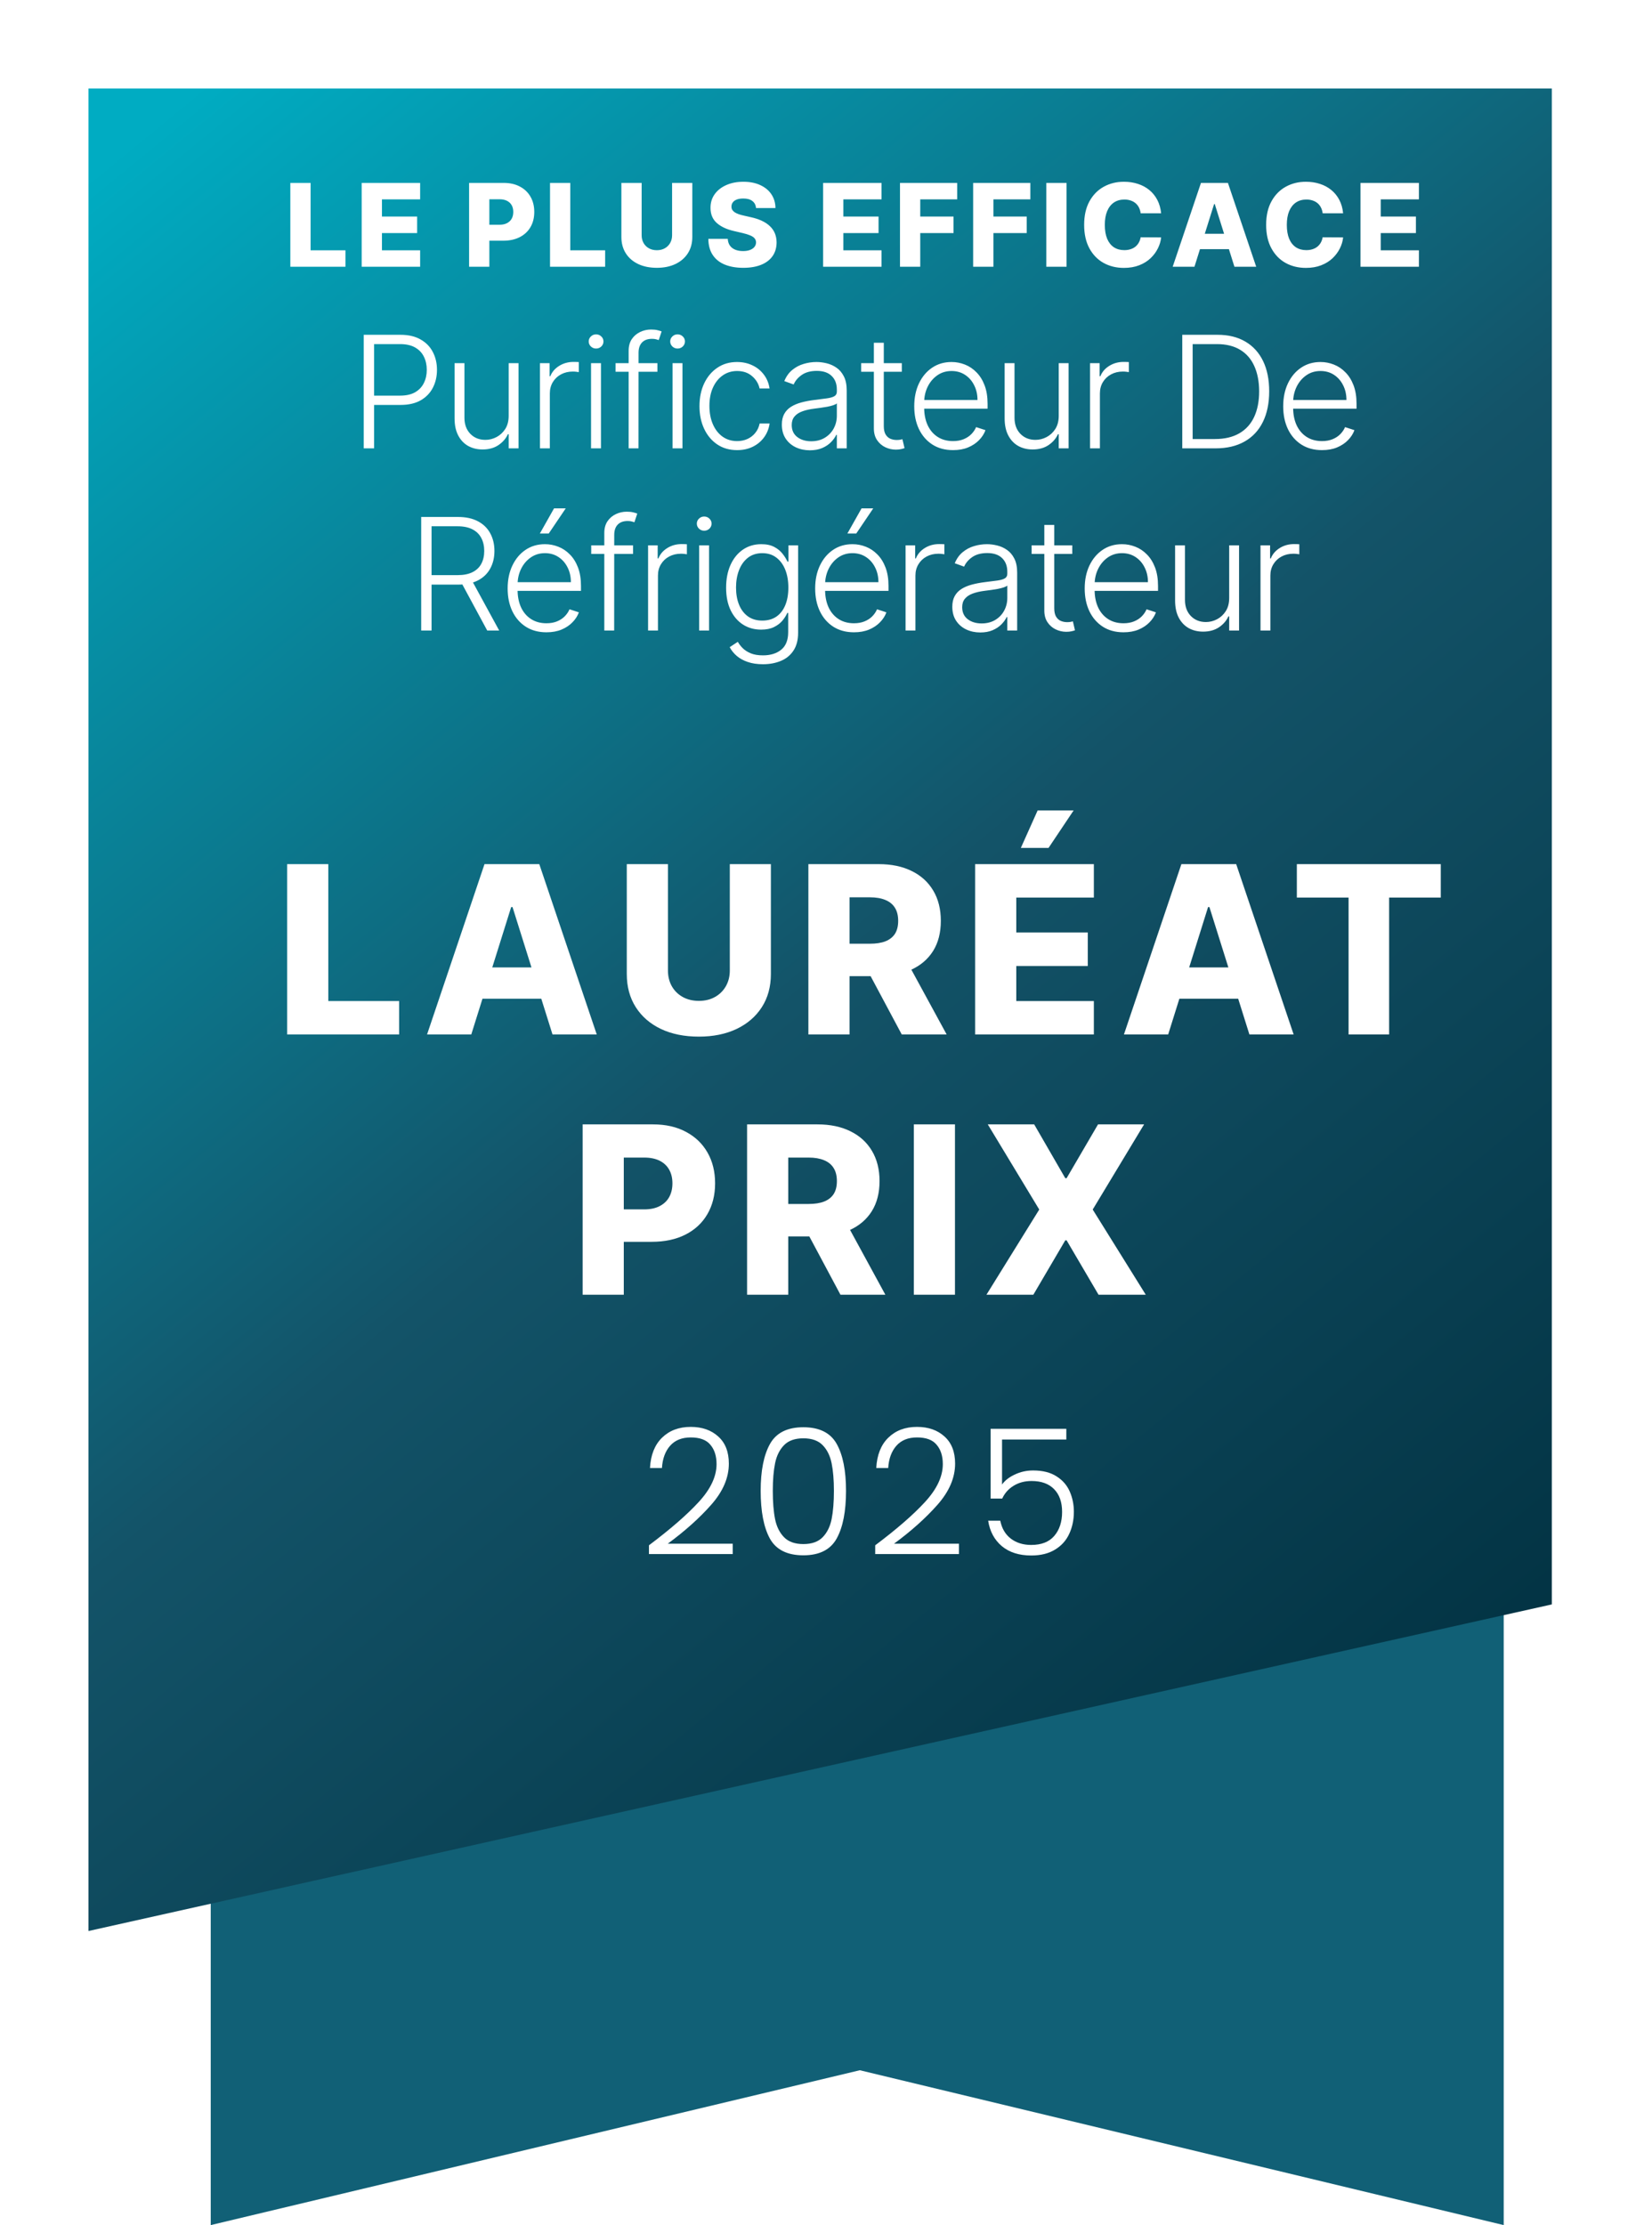 <svg width="127" height="171" viewBox="0 0 127 171" fill="none" xmlns="http://www.w3.org/2000/svg">
<path d="M115.6 171L66.1 159.1L16.2 171V40.1H115.6V171Z" fill="#116076"/>
<g filter="url(#filter0_d_19712_5657)">
<path d="M122.7 118.5L10.2 143.6V2H122.7V118.5Z" fill="url(#paint0_linear_19712_5657)"/>
</g>
<path d="M49.889 118.757C51.544 117.515 52.822 116.404 53.722 115.423C54.632 114.433 55.086 113.465 55.086 112.52C55.086 111.899 54.928 111.404 54.614 111.035C54.307 110.657 53.803 110.468 53.102 110.468C52.417 110.468 51.886 110.684 51.508 111.116C51.139 111.539 50.932 112.106 50.888 112.817H49.969C50.023 111.818 50.33 111.044 50.888 110.495C51.455 109.937 52.193 109.658 53.102 109.658C53.974 109.658 54.681 109.906 55.221 110.401C55.761 110.887 56.031 111.58 56.031 112.48C56.031 113.569 55.577 114.626 54.667 115.652C53.767 116.669 52.656 117.664 51.333 118.636H56.328V119.432H49.889V118.757ZM58.478 114.572C58.478 113.024 58.717 111.823 59.194 110.968C59.671 110.113 60.526 109.685 61.759 109.685C62.992 109.685 63.847 110.113 64.324 110.968C64.801 111.823 65.039 113.024 65.039 114.572C65.039 116.147 64.801 117.367 64.324 118.231C63.847 119.095 62.992 119.527 61.759 119.527C60.517 119.527 59.657 119.095 59.18 118.231C58.712 117.367 58.478 116.147 58.478 114.572ZM64.108 114.572C64.108 113.735 64.049 113.029 63.932 112.453C63.815 111.877 63.586 111.413 63.244 111.062C62.902 110.711 62.407 110.536 61.759 110.536C61.111 110.536 60.616 110.711 60.274 111.062C59.932 111.413 59.702 111.877 59.585 112.453C59.468 113.029 59.41 113.735 59.41 114.572C59.41 115.436 59.468 116.161 59.585 116.746C59.702 117.322 59.932 117.785 60.274 118.136C60.616 118.487 61.111 118.663 61.759 118.663C62.407 118.663 62.902 118.487 63.244 118.136C63.586 117.785 63.815 117.322 63.932 116.746C64.049 116.161 64.108 115.436 64.108 114.572ZM67.283 118.757C68.939 117.515 70.217 116.404 71.117 115.423C72.026 114.433 72.48 113.465 72.48 112.52C72.48 111.899 72.323 111.404 72.008 111.035C71.702 110.657 71.198 110.468 70.496 110.468C69.812 110.468 69.281 110.684 68.903 111.116C68.534 111.539 68.327 112.106 68.282 112.817H67.364C67.418 111.818 67.724 111.044 68.282 110.495C68.849 109.937 69.587 109.658 70.496 109.658C71.369 109.658 72.075 109.906 72.615 110.401C73.155 110.887 73.425 111.58 73.425 112.48C73.425 113.569 72.971 114.626 72.062 115.652C71.162 116.669 70.05 117.664 68.727 118.636H73.722V119.432H67.283V118.757ZM81.975 110.63H77.034V114.086C77.258 113.771 77.587 113.515 78.019 113.317C78.451 113.11 78.919 113.006 79.423 113.006C80.161 113.006 80.764 113.159 81.232 113.465C81.7 113.762 82.037 114.154 82.245 114.64C82.451 115.117 82.555 115.63 82.555 116.179C82.555 116.809 82.433 117.38 82.191 117.893C81.957 118.397 81.592 118.798 81.097 119.095C80.611 119.392 80.004 119.541 79.275 119.541C78.347 119.541 77.596 119.302 77.02 118.825C76.444 118.339 76.093 117.686 75.967 116.867H76.898C77.016 117.461 77.285 117.92 77.709 118.244C78.132 118.568 78.653 118.73 79.275 118.73C80.058 118.73 80.647 118.501 81.043 118.042C81.448 117.574 81.65 116.957 81.65 116.192C81.65 115.445 81.448 114.865 81.043 114.451C80.638 114.028 80.058 113.816 79.302 113.816C78.779 113.816 78.32 113.938 77.924 114.181C77.528 114.424 77.236 114.752 77.047 115.166H76.156V109.807H81.975V110.63Z" fill="white"/>
<path d="M22.32 20.5V14.057H23.877V19.235H26.557V20.5H22.32ZM27.806 20.5V14.057H32.298V15.322H29.363V16.643H32.068V17.911H29.363V19.235H32.298V20.5H27.806ZM36.062 20.5V14.057H38.723C39.206 14.057 39.622 14.152 39.972 14.341C40.325 14.527 40.596 14.788 40.787 15.124C40.978 15.457 41.073 15.845 41.073 16.288C41.073 16.733 40.976 17.122 40.781 17.455C40.588 17.786 40.312 18.043 39.953 18.226C39.595 18.408 39.169 18.499 38.676 18.499H37.034V17.273H38.387C38.622 17.273 38.818 17.232 38.975 17.15C39.134 17.068 39.255 16.954 39.337 16.807C39.419 16.658 39.459 16.485 39.459 16.288C39.459 16.089 39.419 15.917 39.337 15.772C39.255 15.625 39.134 15.512 38.975 15.432C38.816 15.352 38.62 15.313 38.387 15.313H37.619V20.5H36.062ZM42.284 20.5V14.057H43.841V19.235H46.521V20.5H42.284ZM51.668 14.057H53.222V18.213C53.222 18.693 53.107 19.112 52.879 19.468C52.65 19.823 52.331 20.097 51.922 20.292C51.514 20.485 51.038 20.582 50.497 20.582C49.95 20.582 49.472 20.485 49.063 20.292C48.654 20.097 48.336 19.823 48.11 19.468C47.883 19.112 47.77 18.693 47.77 18.213V14.057H49.327V18.078C49.327 18.3 49.376 18.498 49.472 18.672C49.571 18.846 49.708 18.983 49.884 19.081C50.06 19.18 50.265 19.229 50.497 19.229C50.73 19.229 50.934 19.18 51.108 19.081C51.284 18.983 51.421 18.846 51.52 18.672C51.618 18.498 51.668 18.3 51.668 18.078V14.057ZM58.123 15.989C58.102 15.758 58.009 15.579 57.843 15.451C57.679 15.321 57.446 15.256 57.141 15.256C56.94 15.256 56.772 15.282 56.638 15.335C56.504 15.387 56.403 15.46 56.336 15.552C56.269 15.642 56.234 15.746 56.232 15.863C56.228 15.96 56.247 16.045 56.289 16.118C56.333 16.191 56.396 16.256 56.478 16.313C56.562 16.367 56.662 16.416 56.78 16.458C56.897 16.5 57.029 16.536 57.176 16.568L57.73 16.694C58.048 16.763 58.329 16.855 58.573 16.971C58.818 17.086 59.024 17.223 59.189 17.383C59.357 17.542 59.484 17.726 59.57 17.933C59.656 18.141 59.7 18.373 59.702 18.631C59.7 19.038 59.597 19.387 59.394 19.679C59.19 19.971 58.898 20.194 58.516 20.349C58.136 20.504 57.678 20.582 57.141 20.582C56.602 20.582 56.133 20.501 55.732 20.34C55.331 20.178 55.02 19.933 54.798 19.604C54.575 19.274 54.461 18.858 54.455 18.355H55.946C55.959 18.562 56.014 18.735 56.113 18.874C56.211 19.012 56.347 19.117 56.519 19.188C56.693 19.259 56.894 19.295 57.123 19.295C57.332 19.295 57.511 19.267 57.657 19.21C57.806 19.154 57.92 19.075 58 18.974C58.08 18.874 58.121 18.758 58.123 18.628C58.121 18.507 58.083 18.403 58.01 18.317C57.936 18.229 57.823 18.153 57.67 18.09C57.519 18.025 57.326 17.966 57.091 17.911L56.418 17.754C55.86 17.626 55.421 17.419 55.1 17.134C54.779 16.847 54.62 16.459 54.622 15.97C54.62 15.572 54.727 15.223 54.943 14.923C55.158 14.623 55.457 14.389 55.839 14.221C56.221 14.053 56.656 13.969 57.145 13.969C57.644 13.969 58.077 14.054 58.444 14.224C58.813 14.392 59.099 14.628 59.303 14.932C59.506 15.236 59.61 15.588 59.614 15.989H58.123ZM63.278 20.5V14.057H67.77V15.322H64.835V16.643H67.54V17.911H64.835V19.235H67.77V20.5H63.278ZM69.188 20.5V14.057H73.585V15.322H70.745V16.643H73.305V17.911H70.745V20.5H69.188ZM74.812 20.5V14.057H79.21V15.322H76.37V16.643H78.93V17.911H76.37V20.5H74.812ZM81.994 14.057V20.5H80.437V14.057H81.994ZM89.263 16.392H87.69C87.669 16.23 87.626 16.084 87.561 15.954C87.496 15.824 87.41 15.713 87.303 15.621C87.196 15.529 87.069 15.458 86.922 15.41C86.778 15.36 86.617 15.335 86.441 15.335C86.129 15.335 85.859 15.411 85.632 15.564C85.408 15.717 85.235 15.939 85.114 16.228C84.994 16.517 84.934 16.868 84.934 17.279C84.934 17.707 84.995 18.065 85.117 18.355C85.24 18.642 85.413 18.859 85.636 19.006C85.86 19.151 86.125 19.223 86.431 19.223C86.603 19.223 86.76 19.201 86.9 19.157C87.043 19.113 87.168 19.049 87.275 18.965C87.384 18.879 87.473 18.775 87.542 18.653C87.613 18.53 87.663 18.39 87.69 18.235L89.263 18.244C89.236 18.53 89.153 18.811 89.014 19.088C88.878 19.364 88.69 19.617 88.451 19.846C88.212 20.072 87.921 20.253 87.577 20.387C87.235 20.521 86.843 20.588 86.4 20.588C85.817 20.588 85.295 20.46 84.834 20.204C84.374 19.946 84.011 19.571 83.745 19.078C83.479 18.585 83.346 17.985 83.346 17.279C83.346 16.57 83.481 15.969 83.751 15.476C84.022 14.983 84.388 14.609 84.849 14.353C85.311 14.097 85.828 13.969 86.4 13.969C86.79 13.969 87.151 14.024 87.482 14.133C87.814 14.24 88.105 14.397 88.357 14.605C88.608 14.81 88.813 15.063 88.97 15.363C89.127 15.663 89.225 16.006 89.263 16.392ZM91.826 20.5H90.152L92.326 14.057H94.399L96.573 20.5H94.899L93.386 15.681H93.336L91.826 20.5ZM91.603 17.965H95.101V19.147H91.603V17.965ZM103.254 16.392H101.682C101.661 16.23 101.618 16.084 101.553 15.954C101.488 15.824 101.402 15.713 101.295 15.621C101.188 15.529 101.061 15.458 100.914 15.41C100.769 15.36 100.609 15.335 100.433 15.335C100.12 15.335 99.851 15.411 99.624 15.564C99.4 15.717 99.227 15.939 99.105 16.228C98.986 16.517 98.926 16.868 98.926 17.279C98.926 17.707 98.987 18.065 99.108 18.355C99.232 18.642 99.405 18.859 99.627 19.006C99.852 19.151 100.117 19.223 100.423 19.223C100.595 19.223 100.752 19.201 100.892 19.157C101.035 19.113 101.159 19.049 101.266 18.965C101.375 18.879 101.465 18.775 101.534 18.653C101.605 18.53 101.654 18.39 101.682 18.235L103.254 18.244C103.227 18.53 103.144 18.811 103.006 19.088C102.87 19.364 102.682 19.617 102.443 19.846C102.204 20.072 101.912 20.253 101.568 20.387C101.227 20.521 100.834 20.588 100.392 20.588C99.809 20.588 99.287 20.46 98.825 20.204C98.366 19.946 98.003 19.571 97.737 19.078C97.471 18.585 97.337 17.985 97.337 17.279C97.337 16.57 97.473 15.969 97.743 15.476C98.014 14.983 98.38 14.609 98.841 14.353C99.302 14.097 99.819 13.969 100.392 13.969C100.782 13.969 101.143 14.024 101.474 14.133C101.805 14.24 102.097 14.397 102.349 14.605C102.6 14.81 102.805 15.063 102.962 15.363C103.119 15.663 103.217 16.006 103.254 16.392ZM104.588 20.5V14.057H109.081V15.322H106.146V16.643H108.851V17.911H106.146V19.235H109.081V20.5H104.588Z" fill="white"/>
<path d="M27.963 34.456V25.729H30.78C31.399 25.729 31.916 25.848 32.331 26.087C32.749 26.323 33.063 26.644 33.273 27.05C33.486 27.456 33.593 27.913 33.593 28.422C33.593 28.93 33.487 29.389 33.277 29.798C33.067 30.205 32.755 30.527 32.34 30.766C31.925 31.002 31.409 31.119 30.793 31.119H28.577V30.404H30.772C31.229 30.404 31.608 30.318 31.909 30.148C32.211 29.974 32.435 29.739 32.583 29.44C32.733 29.142 32.809 28.803 32.809 28.422C32.809 28.041 32.733 27.702 32.583 27.404C32.435 27.105 32.209 26.871 31.905 26.7C31.604 26.53 31.222 26.445 30.759 26.445H28.76V34.456H27.963ZM39.105 31.955V27.911H39.863V34.456H39.105V33.369H39.045C38.892 33.705 38.649 33.984 38.316 34.209C37.984 34.431 37.578 34.541 37.098 34.541C36.68 34.541 36.309 34.45 35.986 34.269C35.662 34.084 35.407 33.814 35.223 33.459C35.038 33.104 34.946 32.668 34.946 32.151V27.911H35.704V32.104C35.704 32.615 35.855 33.027 36.156 33.34C36.457 33.649 36.843 33.804 37.315 33.804C37.611 33.804 37.895 33.733 38.167 33.591C38.44 33.449 38.664 33.242 38.841 32.969C39.017 32.693 39.105 32.355 39.105 31.955ZM41.511 34.456V27.911H42.249V28.916H42.304C42.435 28.587 42.662 28.321 42.986 28.119C43.313 27.915 43.682 27.813 44.094 27.813C44.156 27.813 44.226 27.814 44.303 27.817C44.379 27.82 44.443 27.823 44.495 27.825V28.597C44.46 28.591 44.401 28.582 44.316 28.571C44.23 28.56 44.138 28.554 44.038 28.554C43.698 28.554 43.394 28.627 43.127 28.771C42.862 28.913 42.654 29.111 42.5 29.364C42.347 29.617 42.27 29.905 42.27 30.229V34.456H41.511ZM45.437 34.456V27.911H46.2V34.456H45.437ZM45.825 26.786C45.669 26.786 45.535 26.733 45.425 26.628C45.314 26.52 45.258 26.391 45.258 26.24C45.258 26.09 45.314 25.962 45.425 25.857C45.535 25.749 45.669 25.695 45.825 25.695C45.981 25.695 46.115 25.749 46.226 25.857C46.337 25.962 46.392 26.09 46.392 26.24C46.392 26.391 46.337 26.52 46.226 26.628C46.115 26.733 45.981 26.786 45.825 26.786ZM50.539 27.911V28.571H47.322V27.911H50.539ZM48.328 34.456V26.952C48.328 26.599 48.409 26.303 48.571 26.061C48.735 25.82 48.95 25.637 49.214 25.512C49.478 25.387 49.758 25.324 50.054 25.324C50.252 25.324 50.417 25.341 50.548 25.375C50.681 25.406 50.786 25.438 50.863 25.469L50.642 26.134C50.585 26.117 50.515 26.097 50.433 26.074C50.35 26.051 50.247 26.04 50.122 26.04C49.792 26.04 49.538 26.132 49.359 26.317C49.18 26.502 49.09 26.766 49.09 27.11L49.086 34.456H48.328ZM51.702 34.456V27.911H52.465V34.456H51.702ZM52.09 26.786C51.933 26.786 51.8 26.733 51.689 26.628C51.578 26.52 51.523 26.391 51.523 26.24C51.523 26.09 51.578 25.962 51.689 25.857C51.8 25.749 51.933 25.695 52.09 25.695C52.246 25.695 52.379 25.749 52.49 25.857C52.601 25.962 52.656 26.09 52.656 26.24C52.656 26.391 52.601 26.52 52.49 26.628C52.379 26.733 52.246 26.786 52.09 26.786ZM56.667 34.592C56.082 34.592 55.572 34.446 55.138 34.154C54.706 33.861 54.37 33.46 54.132 32.952C53.893 32.443 53.774 31.864 53.774 31.213C53.774 30.557 53.895 29.973 54.136 29.462C54.38 28.95 54.718 28.55 55.15 28.26C55.582 27.967 56.084 27.821 56.655 27.821C57.092 27.821 57.488 27.906 57.843 28.077C58.199 28.244 58.491 28.482 58.721 28.788C58.954 29.092 59.101 29.448 59.16 29.854H58.393C58.314 29.485 58.122 29.169 57.818 28.908C57.517 28.644 57.133 28.512 56.667 28.512C56.25 28.512 55.88 28.625 55.559 28.852C55.238 29.077 54.987 29.391 54.805 29.794C54.626 30.195 54.537 30.659 54.537 31.188C54.537 31.719 54.625 32.189 54.801 32.598C54.977 33.004 55.224 33.322 55.542 33.553C55.863 33.783 56.238 33.898 56.667 33.898C56.957 33.898 57.221 33.844 57.46 33.736C57.702 33.625 57.903 33.469 58.065 33.267C58.23 33.065 58.341 32.825 58.398 32.547H59.165C59.108 32.942 58.967 33.294 58.743 33.604C58.521 33.911 58.233 34.152 57.878 34.328C57.525 34.504 57.122 34.592 56.667 34.592ZM62.258 34.605C61.864 34.605 61.503 34.529 61.176 34.375C60.849 34.219 60.589 33.994 60.396 33.702C60.203 33.406 60.106 33.048 60.106 32.628C60.106 32.304 60.167 32.031 60.29 31.81C60.412 31.588 60.585 31.406 60.809 31.264C61.034 31.122 61.3 31.01 61.606 30.928C61.913 30.845 62.251 30.781 62.621 30.736C62.987 30.69 63.297 30.651 63.55 30.617C63.805 30.582 64 30.529 64.133 30.455C64.267 30.381 64.334 30.262 64.334 30.097V29.943C64.334 29.497 64.2 29.146 63.933 28.891C63.669 28.632 63.288 28.503 62.791 28.503C62.319 28.503 61.934 28.607 61.636 28.814C61.341 29.021 61.133 29.266 61.014 29.547L60.294 29.287C60.442 28.929 60.646 28.644 60.907 28.43C61.169 28.215 61.462 28.06 61.785 27.966C62.109 27.869 62.437 27.821 62.77 27.821C63.02 27.821 63.28 27.854 63.55 27.919C63.822 27.985 64.075 28.098 64.308 28.26C64.541 28.419 64.73 28.642 64.875 28.929C65.02 29.213 65.092 29.574 65.092 30.012V34.456H64.334V33.42H64.287C64.196 33.614 64.061 33.801 63.882 33.983C63.703 34.165 63.479 34.314 63.209 34.431C62.939 34.547 62.622 34.605 62.258 34.605ZM62.361 33.911C62.764 33.911 63.114 33.821 63.409 33.642C63.704 33.463 63.932 33.226 64.091 32.931C64.253 32.632 64.334 32.304 64.334 31.946V31C64.277 31.054 64.182 31.102 64.048 31.145C63.917 31.188 63.766 31.226 63.592 31.26C63.422 31.291 63.251 31.318 63.081 31.341C62.91 31.364 62.757 31.384 62.621 31.401C62.251 31.446 61.936 31.517 61.675 31.614C61.413 31.71 61.213 31.844 61.074 32.014C60.934 32.182 60.865 32.398 60.865 32.662C60.865 33.06 61.007 33.368 61.291 33.587C61.575 33.803 61.932 33.911 62.361 33.911ZM69.328 27.911V28.571H66.204V27.911H69.328ZM67.18 26.342H67.943V32.747C67.943 33.02 67.99 33.234 68.084 33.391C68.177 33.544 68.3 33.654 68.45 33.719C68.601 33.781 68.761 33.813 68.932 33.813C69.031 33.813 69.116 33.807 69.187 33.795C69.258 33.781 69.321 33.767 69.375 33.753L69.537 34.439C69.463 34.467 69.372 34.493 69.264 34.516C69.156 34.541 69.023 34.554 68.864 34.554C68.585 34.554 68.317 34.493 68.058 34.371C67.802 34.249 67.592 34.067 67.427 33.825C67.263 33.584 67.18 33.284 67.18 32.926V26.342ZM73.267 34.592C72.656 34.592 72.127 34.45 71.681 34.166C71.236 33.879 70.89 33.483 70.646 32.977C70.404 32.469 70.284 31.884 70.284 31.222C70.284 30.563 70.404 29.977 70.646 29.466C70.89 28.952 71.227 28.55 71.656 28.26C72.088 27.967 72.586 27.821 73.152 27.821C73.507 27.821 73.849 27.887 74.179 28.017C74.508 28.145 74.804 28.342 75.065 28.61C75.329 28.874 75.538 29.207 75.691 29.611C75.845 30.012 75.922 30.486 75.922 31.034V31.409H70.808V30.74H75.146C75.146 30.32 75.061 29.942 74.89 29.607C74.723 29.269 74.488 29.002 74.187 28.805C73.889 28.61 73.544 28.512 73.152 28.512C72.737 28.512 72.372 28.622 72.056 28.844C71.741 29.065 71.494 29.358 71.315 29.722C71.139 30.085 71.049 30.483 71.047 30.915V31.315C71.047 31.835 71.136 32.29 71.315 32.679C71.497 33.065 71.754 33.365 72.086 33.578C72.419 33.791 72.812 33.898 73.267 33.898C73.576 33.898 73.848 33.849 74.081 33.753C74.316 33.656 74.514 33.527 74.673 33.365C74.835 33.2 74.957 33.02 75.04 32.824L75.76 33.058C75.66 33.334 75.497 33.588 75.27 33.821C75.045 34.054 74.764 34.242 74.426 34.384C74.091 34.523 73.704 34.592 73.267 34.592ZM81.392 31.955V27.911H82.151V34.456H81.392V33.369H81.332C81.179 33.705 80.936 33.984 80.604 34.209C80.271 34.431 79.865 34.541 79.385 34.541C78.968 34.541 78.597 34.45 78.273 34.269C77.949 34.084 77.695 33.814 77.51 33.459C77.325 33.104 77.233 32.668 77.233 32.151V27.911H77.992V32.104C77.992 32.615 78.142 33.027 78.443 33.34C78.744 33.649 79.131 33.804 79.602 33.804C79.898 33.804 80.182 33.733 80.455 33.591C80.727 33.449 80.952 33.242 81.128 32.969C81.304 32.693 81.392 32.355 81.392 31.955ZM83.799 34.456V27.911H84.536V28.916H84.591C84.722 28.587 84.949 28.321 85.273 28.119C85.6 27.915 85.969 27.813 86.381 27.813C86.444 27.813 86.513 27.814 86.59 27.817C86.667 27.82 86.731 27.823 86.782 27.825V28.597C86.748 28.591 86.688 28.582 86.603 28.571C86.518 28.56 86.425 28.554 86.326 28.554C85.985 28.554 85.681 28.627 85.414 28.771C85.15 28.913 84.941 29.111 84.787 29.364C84.634 29.617 84.557 29.905 84.557 30.229V34.456H83.799ZM93.446 34.456H90.889V25.729H93.599C94.431 25.729 95.143 25.902 95.734 26.249C96.328 26.595 96.782 27.092 97.098 27.74C97.413 28.388 97.571 29.165 97.571 30.071C97.571 30.986 97.409 31.771 97.085 32.428C96.764 33.081 96.295 33.583 95.679 33.932C95.065 34.281 94.321 34.456 93.446 34.456ZM91.686 33.74H93.399C94.149 33.74 94.777 33.592 95.282 33.297C95.788 33.002 96.167 32.58 96.42 32.031C96.673 31.483 96.799 30.83 96.799 30.071C96.796 29.318 96.671 28.671 96.424 28.128C96.18 27.585 95.816 27.169 95.334 26.879C94.853 26.59 94.26 26.445 93.552 26.445H91.686V33.74ZM101.631 34.592C101.02 34.592 100.492 34.45 100.046 34.166C99.6 33.879 99.254 33.483 99.01 32.977C98.769 32.469 98.648 31.884 98.648 31.222C98.648 30.563 98.769 29.977 99.01 29.466C99.254 28.952 99.591 28.55 100.02 28.26C100.452 27.967 100.95 27.821 101.516 27.821C101.871 27.821 102.213 27.887 102.543 28.017C102.872 28.145 103.168 28.342 103.429 28.61C103.693 28.874 103.902 29.207 104.056 29.611C104.209 30.012 104.286 30.486 104.286 31.034V31.409H99.172V30.74H103.51C103.51 30.32 103.425 29.942 103.254 29.607C103.087 29.269 102.852 29.002 102.551 28.805C102.253 28.61 101.908 28.512 101.516 28.512C101.101 28.512 100.736 28.622 100.421 28.844C100.105 29.065 99.858 29.358 99.679 29.722C99.503 30.085 99.413 30.483 99.411 30.915V31.315C99.411 31.835 99.5 32.29 99.679 32.679C99.861 33.065 100.118 33.365 100.45 33.578C100.783 33.791 101.176 33.898 101.631 33.898C101.94 33.898 102.212 33.849 102.445 33.753C102.681 33.656 102.878 33.527 103.037 33.365C103.199 33.2 103.321 33.02 103.404 32.824L104.124 33.058C104.024 33.334 103.861 33.588 103.634 33.821C103.409 34.054 103.128 34.242 102.79 34.384C102.455 34.523 102.068 34.592 101.631 34.592ZM32.38 48.456V39.729H35.197C35.816 39.729 36.334 39.841 36.748 40.065C37.166 40.287 37.48 40.595 37.69 40.99C37.903 41.382 38.01 41.833 38.01 42.341C38.01 42.849 37.903 43.298 37.69 43.688C37.48 44.077 37.167 44.381 36.753 44.599C36.338 44.818 35.824 44.928 35.21 44.928H32.811V44.199H35.189C35.643 44.199 36.021 44.124 36.322 43.973C36.626 43.822 36.852 43.608 37 43.33C37.15 43.051 37.226 42.722 37.226 42.341C37.226 41.96 37.15 41.628 37 41.344C36.849 41.057 36.622 40.835 36.318 40.679C36.017 40.523 35.636 40.445 35.176 40.445H33.177V48.456H32.38ZM36.228 44.519L38.376 48.456H37.456L35.329 44.519H36.228ZM42.009 48.592C41.398 48.592 40.87 48.45 40.424 48.166C39.978 47.879 39.633 47.483 39.388 46.977C39.147 46.469 39.026 45.884 39.026 45.222C39.026 44.563 39.147 43.977 39.388 43.466C39.633 42.952 39.969 42.55 40.398 42.26C40.83 41.967 41.329 41.821 41.894 41.821C42.249 41.821 42.592 41.886 42.921 42.017C43.251 42.145 43.546 42.342 43.807 42.609C44.072 42.874 44.28 43.208 44.434 43.611C44.587 44.011 44.664 44.486 44.664 45.034V45.409H39.55V44.74H43.888C43.888 44.32 43.803 43.942 43.633 43.607C43.465 43.269 43.231 43.002 42.929 42.806C42.631 42.609 42.286 42.511 41.894 42.511C41.479 42.511 41.114 42.622 40.799 42.844C40.483 43.065 40.236 43.358 40.057 43.722C39.881 44.085 39.792 44.483 39.789 44.915V45.315C39.789 45.835 39.878 46.29 40.057 46.679C40.239 47.065 40.496 47.365 40.829 47.578C41.161 47.791 41.554 47.898 42.009 47.898C42.319 47.898 42.59 47.849 42.823 47.753C43.059 47.656 43.256 47.527 43.415 47.365C43.577 47.2 43.699 47.02 43.782 46.824L44.502 47.058C44.403 47.334 44.239 47.588 44.012 47.821C43.788 48.054 43.506 48.242 43.168 48.384C42.833 48.523 42.447 48.592 42.009 48.592ZM41.502 41.003L42.593 39.068H43.492L42.184 41.003H41.502ZM48.669 41.911V42.571H45.451V41.911H48.669ZM46.457 48.456V40.952C46.457 40.599 46.538 40.303 46.7 40.061C46.865 39.82 47.079 39.636 47.343 39.511C47.608 39.386 47.887 39.324 48.183 39.324C48.382 39.324 48.546 39.341 48.677 39.375C48.811 39.406 48.916 39.438 48.992 39.469L48.771 40.134C48.714 40.117 48.644 40.097 48.562 40.074C48.48 40.051 48.376 40.04 48.251 40.04C47.921 40.04 47.667 40.132 47.488 40.317C47.309 40.502 47.22 40.766 47.22 41.109L47.215 48.456H46.457ZM49.822 48.456V41.911H50.56V42.916H50.615C50.746 42.587 50.973 42.321 51.297 42.119C51.624 41.915 51.993 41.813 52.405 41.813C52.467 41.813 52.537 41.814 52.614 41.817C52.69 41.82 52.754 41.822 52.805 41.825V42.597C52.771 42.591 52.712 42.583 52.626 42.571C52.541 42.56 52.449 42.554 52.349 42.554C52.008 42.554 51.705 42.627 51.438 42.771C51.173 42.913 50.965 43.111 50.811 43.364C50.658 43.617 50.581 43.905 50.581 44.229V48.456H49.822ZM53.748 48.456V41.911H54.511V48.456H53.748ZM54.136 40.786C53.98 40.786 53.846 40.733 53.736 40.628C53.625 40.52 53.569 40.391 53.569 40.24C53.569 40.09 53.625 39.962 53.736 39.857C53.846 39.749 53.98 39.695 54.136 39.695C54.292 39.695 54.426 39.749 54.537 39.857C54.648 39.962 54.703 40.09 54.703 40.24C54.703 40.391 54.648 40.52 54.537 40.628C54.426 40.733 54.292 40.786 54.136 40.786ZM58.654 51.047C58.208 51.047 57.818 50.989 57.482 50.872C57.147 50.759 56.864 50.602 56.634 50.404C56.404 50.205 56.225 49.982 56.097 49.734L56.72 49.325C56.813 49.49 56.938 49.652 57.095 49.811C57.254 49.97 57.46 50.102 57.712 50.208C57.968 50.313 58.282 50.365 58.654 50.365C59.234 50.365 59.701 50.22 60.056 49.931C60.414 49.641 60.593 49.19 60.593 48.58V47.105H60.525C60.437 47.304 60.31 47.503 60.146 47.702C59.981 47.898 59.765 48.061 59.498 48.192C59.234 48.322 58.906 48.388 58.514 48.388C57.991 48.388 57.526 48.259 57.12 48C56.717 47.742 56.399 47.372 56.166 46.892C55.935 46.409 55.821 45.834 55.821 45.166C55.821 44.504 55.933 43.922 56.157 43.419C56.384 42.916 56.701 42.524 57.107 42.243C57.514 41.962 57.987 41.821 58.526 41.821C58.927 41.821 59.259 41.892 59.524 42.034C59.788 42.173 59.999 42.347 60.159 42.554C60.321 42.761 60.447 42.963 60.538 43.159H60.614V41.911H61.356V48.627C61.356 49.181 61.238 49.636 61.002 49.994C60.767 50.352 60.446 50.617 60.039 50.787C59.633 50.96 59.171 51.047 58.654 51.047ZM58.603 47.693C59.024 47.693 59.383 47.592 59.681 47.391C59.98 47.186 60.208 46.894 60.367 46.513C60.526 46.132 60.606 45.679 60.606 45.154C60.606 44.642 60.528 44.189 60.372 43.794C60.215 43.396 59.988 43.084 59.69 42.857C59.394 42.627 59.032 42.511 58.603 42.511C58.166 42.511 57.796 42.629 57.495 42.865C57.194 43.101 56.967 43.419 56.813 43.82C56.66 44.217 56.583 44.662 56.583 45.154C56.583 45.654 56.661 46.095 56.818 46.479C56.974 46.859 57.203 47.158 57.504 47.374C57.805 47.587 58.171 47.693 58.603 47.693ZM65.65 48.592C65.04 48.592 64.511 48.45 64.065 48.166C63.619 47.879 63.274 47.483 63.03 46.977C62.788 46.469 62.667 45.884 62.667 45.222C62.667 44.563 62.788 43.977 63.03 43.466C63.274 42.952 63.611 42.55 64.04 42.26C64.472 41.967 64.97 41.821 65.535 41.821C65.891 41.821 66.233 41.886 66.562 42.017C66.892 42.145 67.187 42.342 67.449 42.609C67.713 42.874 67.922 43.208 68.075 43.611C68.229 44.011 68.305 44.486 68.305 45.034V45.409H63.192V44.74H67.53C67.53 44.32 67.445 43.942 67.274 43.607C67.106 43.269 66.872 43.002 66.571 42.806C66.273 42.609 65.927 42.511 65.535 42.511C65.121 42.511 64.756 42.622 64.44 42.844C64.125 43.065 63.878 43.358 63.699 43.722C63.523 44.085 63.433 44.483 63.43 44.915V45.315C63.43 45.835 63.52 46.29 63.699 46.679C63.881 47.065 64.138 47.365 64.47 47.578C64.802 47.791 65.196 47.898 65.65 47.898C65.96 47.898 66.231 47.849 66.464 47.753C66.7 47.656 66.898 47.527 67.057 47.365C67.219 47.2 67.341 47.02 67.423 46.824L68.143 47.058C68.044 47.334 67.881 47.588 67.653 47.821C67.429 48.054 67.148 48.242 66.81 48.384C66.474 48.523 66.088 48.592 65.65 48.592ZM65.143 41.003L66.234 39.068H67.133L65.825 41.003H65.143ZM69.617 48.456V41.911H70.354V42.916H70.409C70.54 42.587 70.767 42.321 71.091 42.119C71.418 41.915 71.787 41.813 72.199 41.813C72.262 41.813 72.331 41.814 72.408 41.817C72.485 41.82 72.549 41.822 72.6 41.825V42.597C72.566 42.591 72.506 42.583 72.421 42.571C72.336 42.56 72.243 42.554 72.144 42.554C71.803 42.554 71.499 42.627 71.232 42.771C70.968 42.913 70.759 43.111 70.606 43.364C70.452 43.617 70.375 43.905 70.375 44.229V48.456H69.617ZM75.362 48.605C74.967 48.605 74.607 48.529 74.28 48.375C73.953 48.219 73.693 47.994 73.5 47.702C73.307 47.406 73.21 47.048 73.21 46.628C73.21 46.304 73.271 46.031 73.394 45.81C73.516 45.588 73.689 45.406 73.913 45.264C74.138 45.122 74.403 45.01 74.71 44.928C75.017 44.845 75.355 44.781 75.725 44.736C76.091 44.69 76.401 44.651 76.653 44.617C76.909 44.583 77.104 44.529 77.237 44.455C77.371 44.381 77.438 44.261 77.438 44.097V43.943C77.438 43.497 77.304 43.146 77.037 42.891C76.773 42.632 76.392 42.503 75.895 42.503C75.423 42.503 75.038 42.607 74.74 42.814C74.445 43.021 74.237 43.266 74.118 43.547L73.398 43.287C73.546 42.929 73.75 42.644 74.011 42.431C74.273 42.215 74.565 42.06 74.889 41.966C75.213 41.869 75.541 41.821 75.874 41.821C76.124 41.821 76.384 41.854 76.653 41.919C76.926 41.984 77.179 42.098 77.412 42.26C77.645 42.419 77.834 42.642 77.979 42.929C78.124 43.213 78.196 43.574 78.196 44.011V48.456H77.438V47.42H77.391C77.3 47.614 77.165 47.801 76.986 47.983C76.807 48.165 76.582 48.314 76.313 48.431C76.043 48.547 75.726 48.605 75.362 48.605ZM75.465 47.911C75.868 47.911 76.217 47.821 76.513 47.642C76.808 47.463 77.036 47.226 77.195 46.931C77.357 46.632 77.438 46.304 77.438 45.946V45C77.381 45.054 77.286 45.102 77.152 45.145C77.021 45.188 76.869 45.226 76.696 45.26C76.526 45.291 76.355 45.318 76.185 45.341C76.014 45.364 75.861 45.384 75.725 45.401C75.355 45.446 75.04 45.517 74.778 45.614C74.517 45.71 74.317 45.844 74.178 46.014C74.038 46.182 73.969 46.398 73.969 46.662C73.969 47.06 74.111 47.368 74.395 47.587C74.679 47.803 75.036 47.911 75.465 47.911ZM82.432 41.911V42.571H79.308V41.911H82.432ZM80.284 40.342H81.047V46.747C81.047 47.02 81.094 47.234 81.188 47.391C81.281 47.544 81.404 47.654 81.554 47.719C81.705 47.781 81.865 47.813 82.036 47.813C82.135 47.813 82.22 47.807 82.291 47.795C82.362 47.781 82.425 47.767 82.479 47.753L82.641 48.439C82.567 48.467 82.476 48.493 82.368 48.516C82.26 48.541 82.127 48.554 81.968 48.554C81.689 48.554 81.421 48.493 81.162 48.371C80.906 48.249 80.696 48.067 80.531 47.825C80.367 47.584 80.284 47.284 80.284 46.926V40.342ZM86.371 48.592C85.76 48.592 85.231 48.45 84.785 48.166C84.339 47.879 83.994 47.483 83.75 46.977C83.508 46.469 83.388 45.884 83.388 45.222C83.388 44.563 83.508 43.977 83.75 43.466C83.994 42.952 84.331 42.55 84.76 42.26C85.192 41.967 85.69 41.821 86.256 41.821C86.611 41.821 86.953 41.886 87.283 42.017C87.612 42.145 87.908 42.342 88.169 42.609C88.433 42.874 88.642 43.208 88.795 43.611C88.949 44.011 89.025 44.486 89.025 45.034V45.409H83.912V44.74H88.25C88.25 44.32 88.165 43.942 87.994 43.607C87.827 43.269 87.592 43.002 87.291 42.806C86.993 42.609 86.648 42.511 86.256 42.511C85.841 42.511 85.476 42.622 85.16 42.844C84.845 43.065 84.598 43.358 84.419 43.722C84.243 44.085 84.153 44.483 84.15 44.915V45.315C84.15 45.835 84.24 46.29 84.419 46.679C84.601 47.065 84.858 47.365 85.19 47.578C85.523 47.791 85.916 47.898 86.371 47.898C86.68 47.898 86.952 47.849 87.184 47.753C87.42 47.656 87.618 47.527 87.777 47.365C87.939 47.2 88.061 47.02 88.143 46.824L88.864 47.058C88.764 47.334 88.601 47.588 88.374 47.821C88.149 48.054 87.868 48.242 87.53 48.384C87.195 48.523 86.808 48.592 86.371 48.592ZM94.496 45.955V41.911H95.255V48.456H94.496V47.369H94.436C94.283 47.705 94.04 47.984 93.708 48.209C93.375 48.431 92.969 48.541 92.489 48.541C92.071 48.541 91.701 48.45 91.377 48.269C91.053 48.084 90.799 47.814 90.614 47.459C90.429 47.104 90.337 46.668 90.337 46.151V41.911H91.096V46.104C91.096 46.615 91.246 47.027 91.547 47.34C91.848 47.649 92.235 47.804 92.706 47.804C93.002 47.804 93.286 47.733 93.559 47.591C93.831 47.449 94.056 47.242 94.232 46.969C94.408 46.693 94.496 46.355 94.496 45.955ZM96.903 48.456V41.911H97.64V42.916H97.695C97.826 42.587 98.053 42.321 98.377 42.119C98.704 41.915 99.073 41.813 99.485 41.813C99.548 41.813 99.617 41.814 99.694 41.817C99.771 41.82 99.835 41.822 99.886 41.825V42.597C99.852 42.591 99.792 42.583 99.707 42.571C99.621 42.56 99.529 42.554 99.43 42.554C99.089 42.554 98.785 42.627 98.518 42.771C98.254 42.913 98.045 43.111 97.891 43.364C97.738 43.617 97.661 43.905 97.661 44.229V48.456H96.903Z" fill="white"/>
<path d="M22.075 79.5V66.409H25.239V76.93H30.685V79.5H22.075ZM36.23 79.5H32.83L37.247 66.409H41.459L45.876 79.5H42.475L39.401 69.707H39.298L36.23 79.5ZM35.776 74.348H42.884V76.751H35.776V74.348ZM56.105 66.409H59.263V74.853C59.263 75.829 59.031 76.679 58.566 77.403C58.102 78.124 57.454 78.682 56.623 79.078C55.792 79.47 54.827 79.666 53.727 79.666C52.615 79.666 51.643 79.47 50.812 79.078C49.981 78.682 49.336 78.124 48.876 77.403C48.415 76.679 48.185 75.829 48.185 74.853V66.409H51.349V74.578C51.349 75.03 51.447 75.433 51.643 75.786C51.844 76.14 52.123 76.417 52.481 76.617C52.839 76.817 53.254 76.918 53.727 76.918C54.2 76.918 54.614 76.817 54.967 76.617C55.325 76.417 55.604 76.14 55.805 75.786C56.005 75.433 56.105 75.03 56.105 74.578V66.409ZM62.146 79.5V66.409H67.553C68.534 66.409 69.379 66.586 70.091 66.94C70.807 67.289 71.359 67.792 71.747 68.448C72.135 69.1 72.328 69.874 72.328 70.769C72.328 71.676 72.13 72.447 71.734 73.082C71.338 73.713 70.775 74.195 70.046 74.527C69.318 74.855 68.455 75.019 67.458 75.019H64.038V72.526H66.87C67.347 72.526 67.745 72.465 68.065 72.341C68.389 72.213 68.634 72.021 68.8 71.766C68.966 71.506 69.049 71.173 69.049 70.769C69.049 70.364 68.966 70.029 68.8 69.765C68.634 69.496 68.389 69.296 68.065 69.164C67.741 69.028 67.343 68.96 66.87 68.96H65.31V79.5H62.146ZM69.516 73.517L72.776 79.5H69.324L66.128 73.517H69.516ZM74.964 79.5V66.409H84.092V68.979H78.128V71.663H83.625V74.239H78.128V76.93H84.092V79.5H74.964ZM78.479 65.163L79.771 62.28H82.538L80.608 65.163H78.479ZM89.805 79.5H86.404L90.821 66.409H95.034L99.451 79.5H96.05L92.975 69.707H92.873L89.805 79.5ZM89.351 74.348H96.459V76.751H89.351V74.348ZM99.697 68.979V66.409H110.762V68.979H106.792V79.5H103.673V68.979H99.697ZM44.791 99.5V86.409H50.199C51.179 86.409 52.025 86.601 52.736 86.984C53.452 87.364 54.004 87.894 54.392 88.576C54.78 89.254 54.974 90.042 54.974 90.941C54.974 91.844 54.775 92.635 54.379 93.312C53.987 93.986 53.427 94.508 52.698 94.879C51.969 95.249 51.104 95.435 50.103 95.435H46.766V92.942H49.515C49.992 92.942 50.39 92.859 50.71 92.692C51.034 92.526 51.279 92.294 51.445 91.996C51.611 91.693 51.694 91.342 51.694 90.941C51.694 90.536 51.611 90.187 51.445 89.893C51.279 89.594 51.034 89.364 50.71 89.202C50.386 89.04 49.988 88.96 49.515 88.96H47.955V99.5H44.791ZM57.433 99.5V86.409H62.841C63.821 86.409 64.667 86.586 65.379 86.94C66.094 87.289 66.646 87.792 67.034 88.448C67.422 89.1 67.616 89.874 67.616 90.769C67.616 91.676 67.418 92.447 67.021 93.082C66.625 93.713 66.062 94.195 65.334 94.527C64.605 94.855 63.742 95.019 62.745 95.019H59.325V92.526H62.157C62.634 92.526 63.033 92.465 63.352 92.341C63.676 92.213 63.921 92.021 64.087 91.766C64.254 91.506 64.337 91.173 64.337 90.769C64.337 90.364 64.254 90.029 64.087 89.765C63.921 89.496 63.676 89.296 63.352 89.164C63.028 89.028 62.63 88.96 62.157 88.96H60.597V99.5H57.433ZM64.803 93.517L68.063 99.5H64.611L61.415 93.517H64.803ZM73.415 86.409V99.5H70.251V86.409H73.415ZM79.504 86.409L81.895 90.545H81.997L84.413 86.409H87.954L84.004 92.954L88.082 99.5H84.451L81.997 95.32H81.895L79.44 99.5H75.835L79.894 92.954L75.937 86.409H79.504Z" fill="white"/>
<defs>
<filter id="filter0_d_19712_5657" x="1.19209e-05" y="0" width="126.1" height="155.2" filterUnits="userSpaceOnUse" color-interpolation-filters="sRGB">
<feFlood flood-opacity="0" result="BackgroundImageFix"/>
<feColorMatrix in="SourceAlpha" type="matrix" values="0 0 0 0 0 0 0 0 0 0 0 0 0 0 0 0 0 0 127 0" result="hardAlpha"/>
<feOffset dx="-3.4" dy="4.8"/>
<feGaussianBlur stdDeviation="3.4"/>
<feColorMatrix type="matrix" values="0 0 0 0 0.137 0 0 0 0 0.122 0 0 0 0 0.125 0 0 0 0.2 0"/>
<feBlend mode="normal" in2="BackgroundImageFix" result="effect1_dropShadow_19712_5657"/>
<feBlend mode="normal" in="SourceGraphic" in2="effect1_dropShadow_19712_5657" result="shape"/>
</filter>
<linearGradient id="paint0_linear_19712_5657" x1="122.7" y1="129.05" x2="18.53" y2="2" gradientUnits="userSpaceOnUse">
<stop stop-color="#013040"/>
<stop offset="0.493" stop-color="#135368"/>
<stop offset="1" stop-color="#00ACC2"/>
</linearGradient>
</defs>
</svg>
